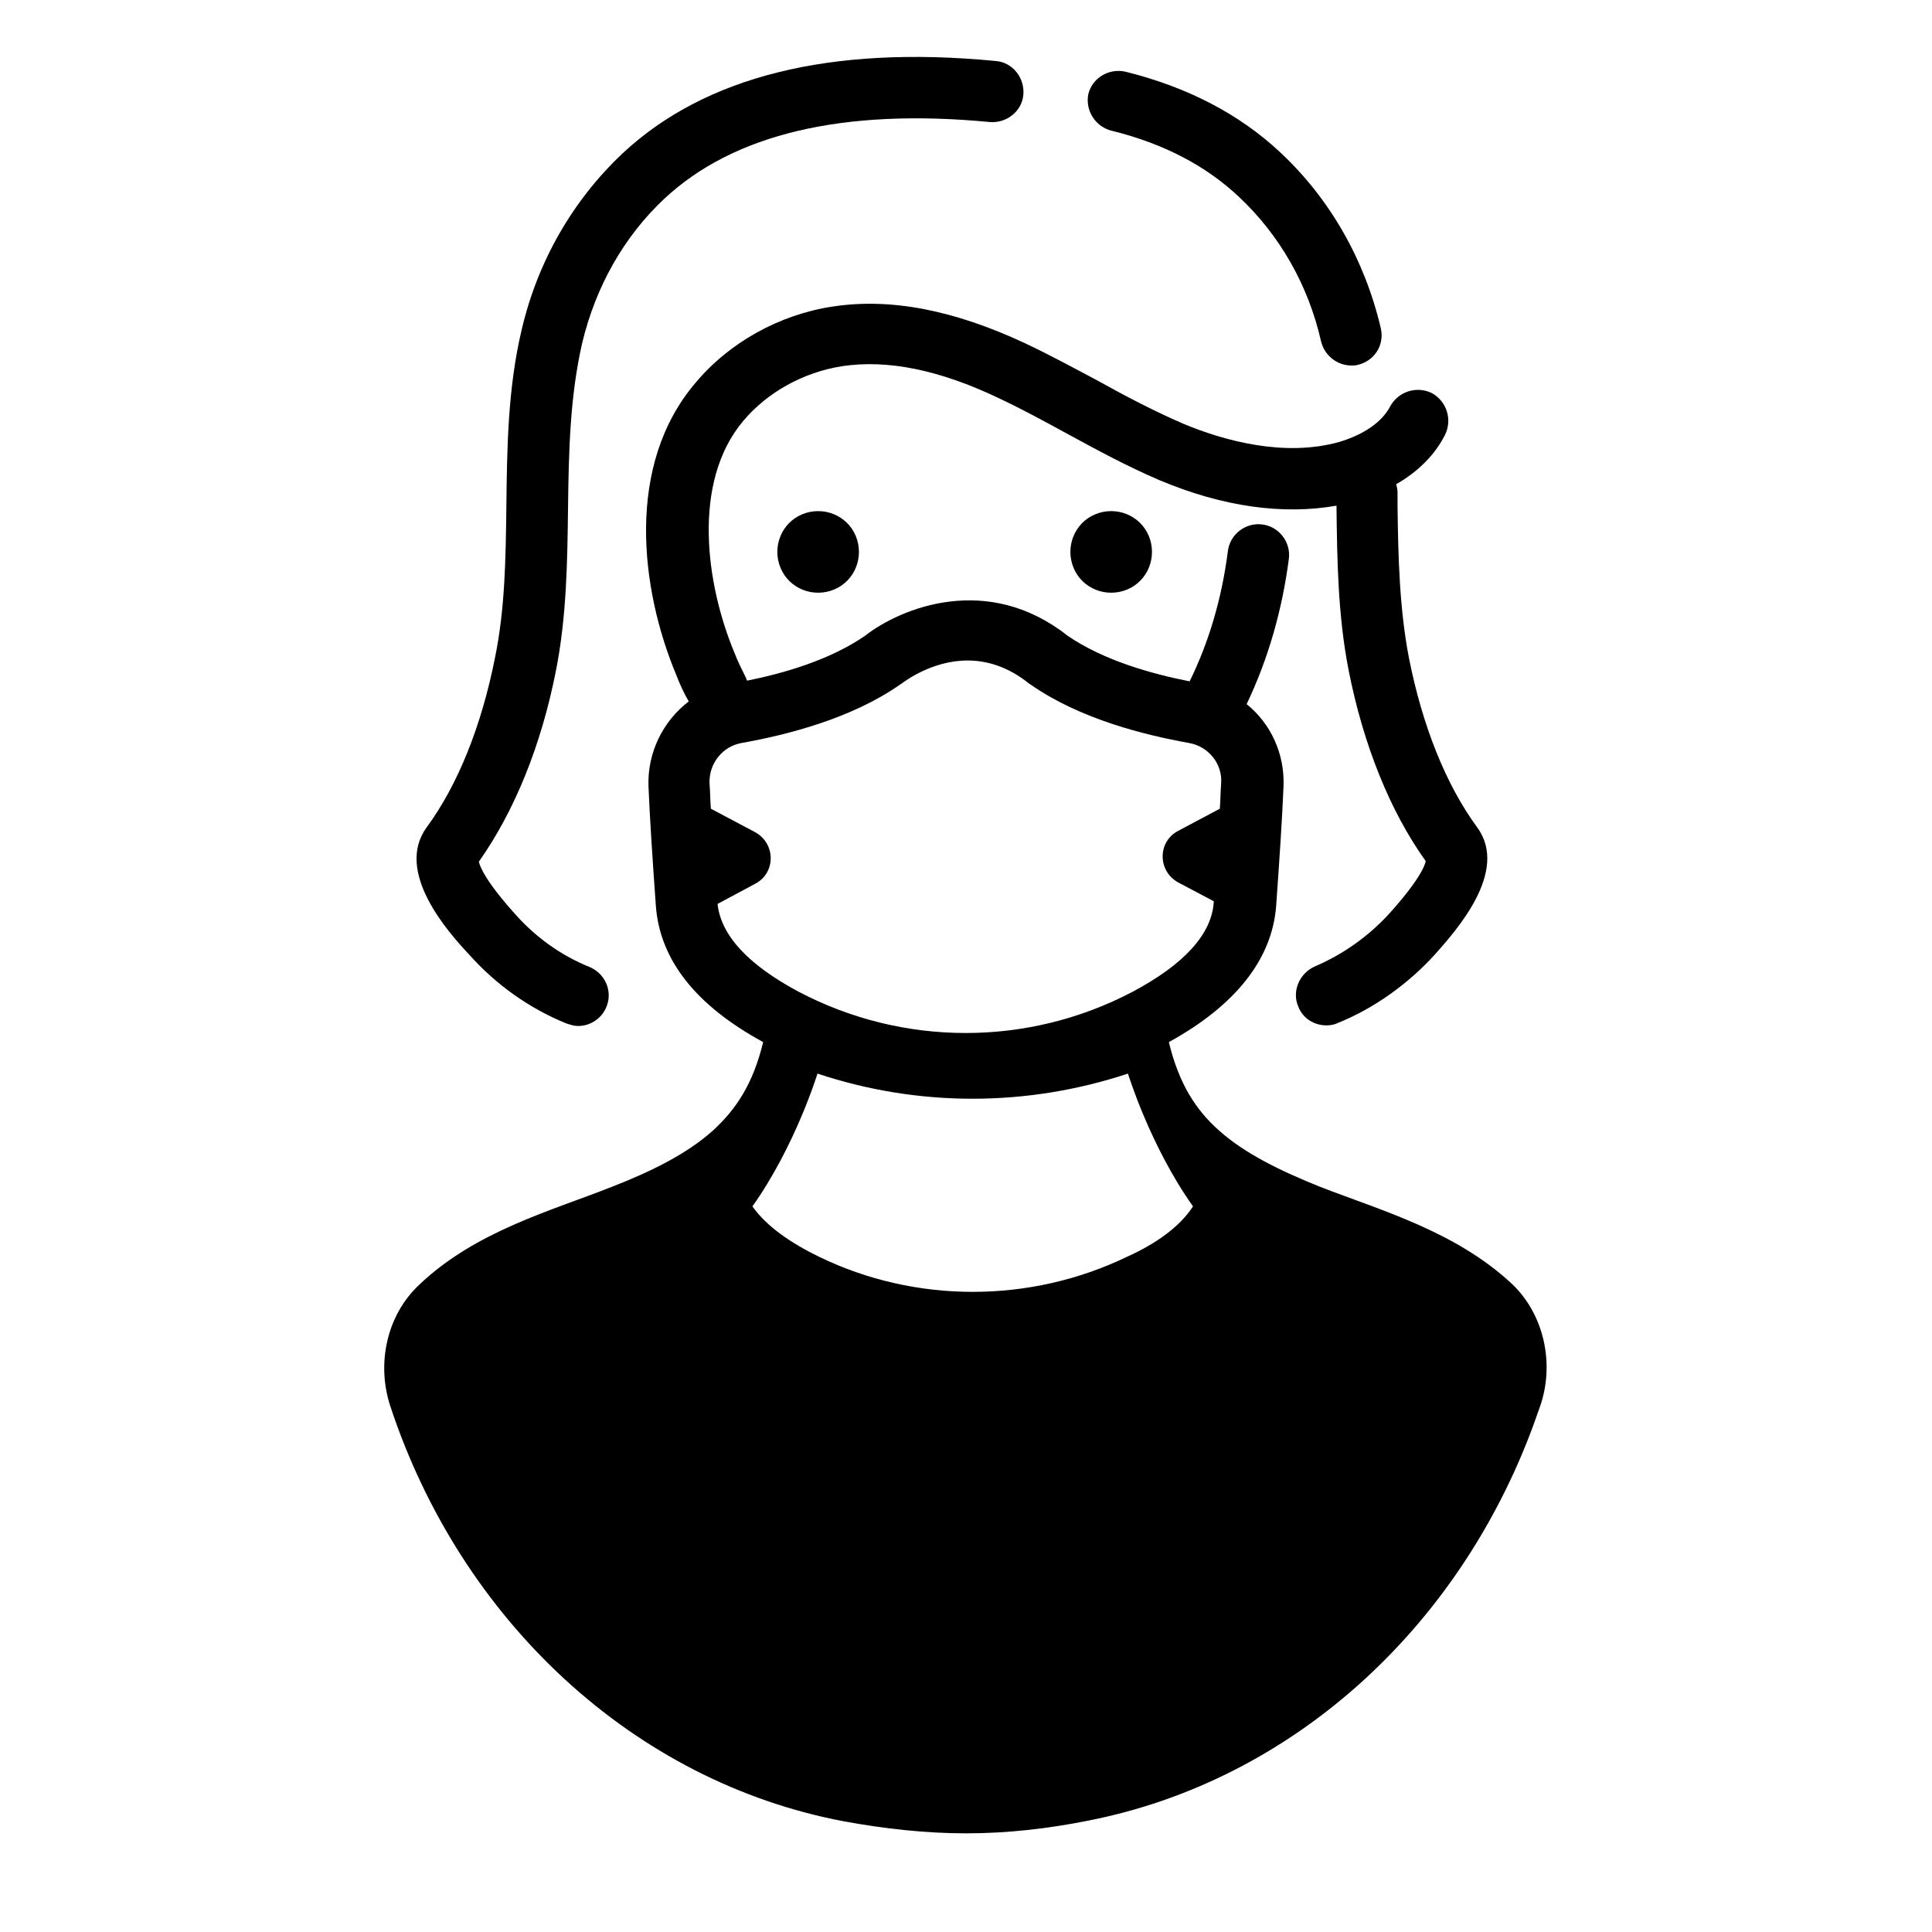 <?xml version="1.0" encoding="UTF-8"?>
<!-- Uploaded to: ICON Repo, www.svgrepo.com, Generator: ICON Repo Mixer Tools -->
<svg fill="#000000" width="800px" height="800px" version="1.1" viewBox="144 144 512 512" xmlns="http://www.w3.org/2000/svg">
 <g>
  <path d="m544.57 484.14c-14.926-13.863-34.652-19.371-50.648-25.59-10.664-4.266-20.082-8.887-26.836-14.926-6.219-5.508-10.664-12.441-13.328-23.457 17.77-9.773 27.367-22.035 28.434-36.074 0.887-12.441 1.598-23.102 1.953-31.633 0.355-8.707-3.375-16.703-9.773-21.859 5.688-11.906 9.418-24.879 11.195-38.562 0.531-4.441-2.664-8.531-7.109-9.062-4.441-0.531-8.531 2.664-9.062 7.109-1.598 12.441-4.977 23.992-10.129 34.477-9.953-1.953-22.746-5.508-32.344-12.086-21.148-16.703-44.07-7.465-53.668 0-9.242 6.398-21.504 9.953-31.277 11.906-0.176-0.355-0.176-0.531-0.355-0.887-1.066-2.133-2.133-4.266-3.019-6.574-7.465-17.949-11.375-44.961 2.309-61.309 6.398-7.641 15.992-12.973 26.301-14.574 11.906-1.777 25.59 0.887 41.586 8.531 6.043 2.844 11.906 6.043 17.77 9.242 7.82 4.266 15.992 8.707 24.703 12.441 16.883 7.109 32.875 9.242 46.914 6.754v0.355c0.176 14.039 0.355 28.613 3.199 43.184 3.91 19.902 11.02 37.496 20.438 50.648-0.176 1.242-1.777 5.152-9.598 13.863-5.508 6.043-12.262 10.84-19.727 14.039-4.086 1.777-6.219 6.574-4.441 10.664 1.242 3.199 4.266 4.977 7.465 4.977 1.066 0 2.133-0.176 3.199-0.711 9.598-3.91 18.48-10.309 25.59-18.125 5.332-6.043 19.727-21.859 11.195-33.586-8.352-11.375-14.574-27.012-18.125-44.961-2.488-12.973-2.844-26.301-3.019-40.164v-3.731c0-0.711-0.176-1.422-0.355-2.133 5.863-3.375 10.309-7.82 12.973-13.152 1.953-4.086 0.355-8.887-3.555-11.02-4.086-1.953-8.887-0.355-11.02 3.555-2.133 4.086-6.93 7.465-13.508 9.418-14.574 4.086-30.566-0.355-41.23-4.797-7.82-3.375-15.281-7.285-23.281-11.73-6.043-3.199-12.262-6.574-18.66-9.598-19.016-8.887-35.719-12.086-51.004-9.773-14.219 2.133-27.547 9.598-36.43 20.258-18.477 21.668-14.742 54.367-4.969 77.648 0.887 2.309 1.953 4.621 3.199 6.754-6.754 5.152-11.02 13.508-10.664 22.57 0.355 8.531 1.066 19.191 1.953 31.633 1.066 14.219 10.484 26.301 28.434 36.074-2.664 11.02-7.109 17.77-13.328 23.457-6.93 6.219-16.348 10.84-26.836 14.926-16.172 6.398-36.074 11.73-51.004 25.945-8.531 7.996-11.375 20.793-7.641 32.164 18.836 57.047 64.688 99.52 120.13 110 10.664 1.953 21.504 3.199 32.52 3.199 10.84 0 21.68-1.242 32.344-3.375 53.492-10.484 97.742-50.293 117.82-104.49l1.777-4.977c4.094-11.375 1.25-24.703-7.457-32.879zm-210.41-100.59 9.953-5.332c5.508-2.844 5.508-10.664 0-13.684l-11.73-6.219c-0.176-2.309-0.176-4.621-0.355-6.754-0.176-5.152 3.375-9.773 8.531-10.664 11.906-2.133 28.969-6.398 41.941-15.461 0.176-0.176 0.355-0.176 0.531-0.355 0.531-0.355 7.82-6.043 17.414-6.043 4.977 0 10.664 1.598 16.172 6.043 0.176 0.176 0.355 0.176 0.531 0.355 12.973 9.062 30.031 13.328 41.941 15.461 5.152 0.887 8.887 5.508 8.531 10.664-0.176 2.133-0.176 4.266-0.355 6.754l-11.02 5.863c-5.508 2.844-5.508 10.664 0 13.684l9.418 4.977v0.176c-0.531 8.531-7.82 16.527-21.504 23.812-27.723 14.574-60.777 14.574-88.5 0-13.324-7.106-20.609-14.922-21.5-23.277zm108.58 93.477c-25.77 12.441-56.156 12.441-81.746 0-7.285-3.555-13.863-7.996-17.594-13.328 11.375-15.992 17.238-35.188 17.238-35.188 26.656 8.887 55.445 8.887 82.281 0 0 0 5.863 19.191 17.238 35.188-3.559 5.508-9.953 9.953-17.418 13.328z"/>
  <path d="m356.55 280.31c-5.508 2.309-7.996 8.707-5.688 14.219 2.309 5.508 8.707 7.996 14.219 5.688 5.508-2.309 7.996-8.707 5.688-14.219-2.312-5.508-8.707-7.996-14.219-5.688z"/>
  <path d="m434.21 280.31c-5.508 2.309-7.996 8.707-5.688 14.219 2.309 5.508 8.707 7.996 14.219 5.688 5.508-2.309 7.996-8.707 5.688-14.219-2.312-5.508-8.707-7.996-14.219-5.688z"/>
  <path d="m294 415.19c1.066 0.355 2.133 0.711 3.199 0.711 3.199 0 6.219-1.953 7.465-4.977 1.777-4.086-0.176-8.887-4.441-10.664-7.465-3.019-14.219-7.82-19.727-14.039-7.82-8.707-9.242-12.441-9.598-13.863 9.418-13.328 16.527-30.742 20.438-50.648 2.844-14.395 3.019-28.969 3.199-43.184 0.176-15.105 0.531-29.5 3.731-43.539 3.555-14.926 11.02-28.258 21.859-38.387 18.305-17.059 47.27-23.992 86.191-20.258 4.441 0.355 8.531-2.844 8.887-7.285s-2.844-8.531-7.285-8.887c-43.895-4.266-77.125 4.086-98.984 24.523-13.152 12.441-22.391 28.434-26.656 46.559-3.731 15.637-3.91 31.633-4.086 46.914-0.176 14.039-0.355 27.191-3.019 40.164-3.555 17.949-9.773 33.586-18.125 44.961-8.531 11.73 5.688 27.723 11.195 33.586 7.273 8.184 16.16 14.402 25.758 18.312z"/>
  <path d="m438.65 178.66c13.684 3.375 24.879 9.242 33.586 17.414 10.84 10.129 18.48 23.457 21.859 38.387 0.887 3.731 4.266 6.398 7.996 6.398 0.531 0 1.242 0 1.777-0.176 4.441-1.066 7.109-5.332 6.043-9.773-4.266-18.125-13.508-34.297-26.656-46.559-10.84-10.129-24.523-17.238-40.875-21.324-4.441-1.066-8.887 1.598-9.953 5.863-0.887 4.262 1.777 8.703 6.223 9.77z"/>
 </g>
</svg>